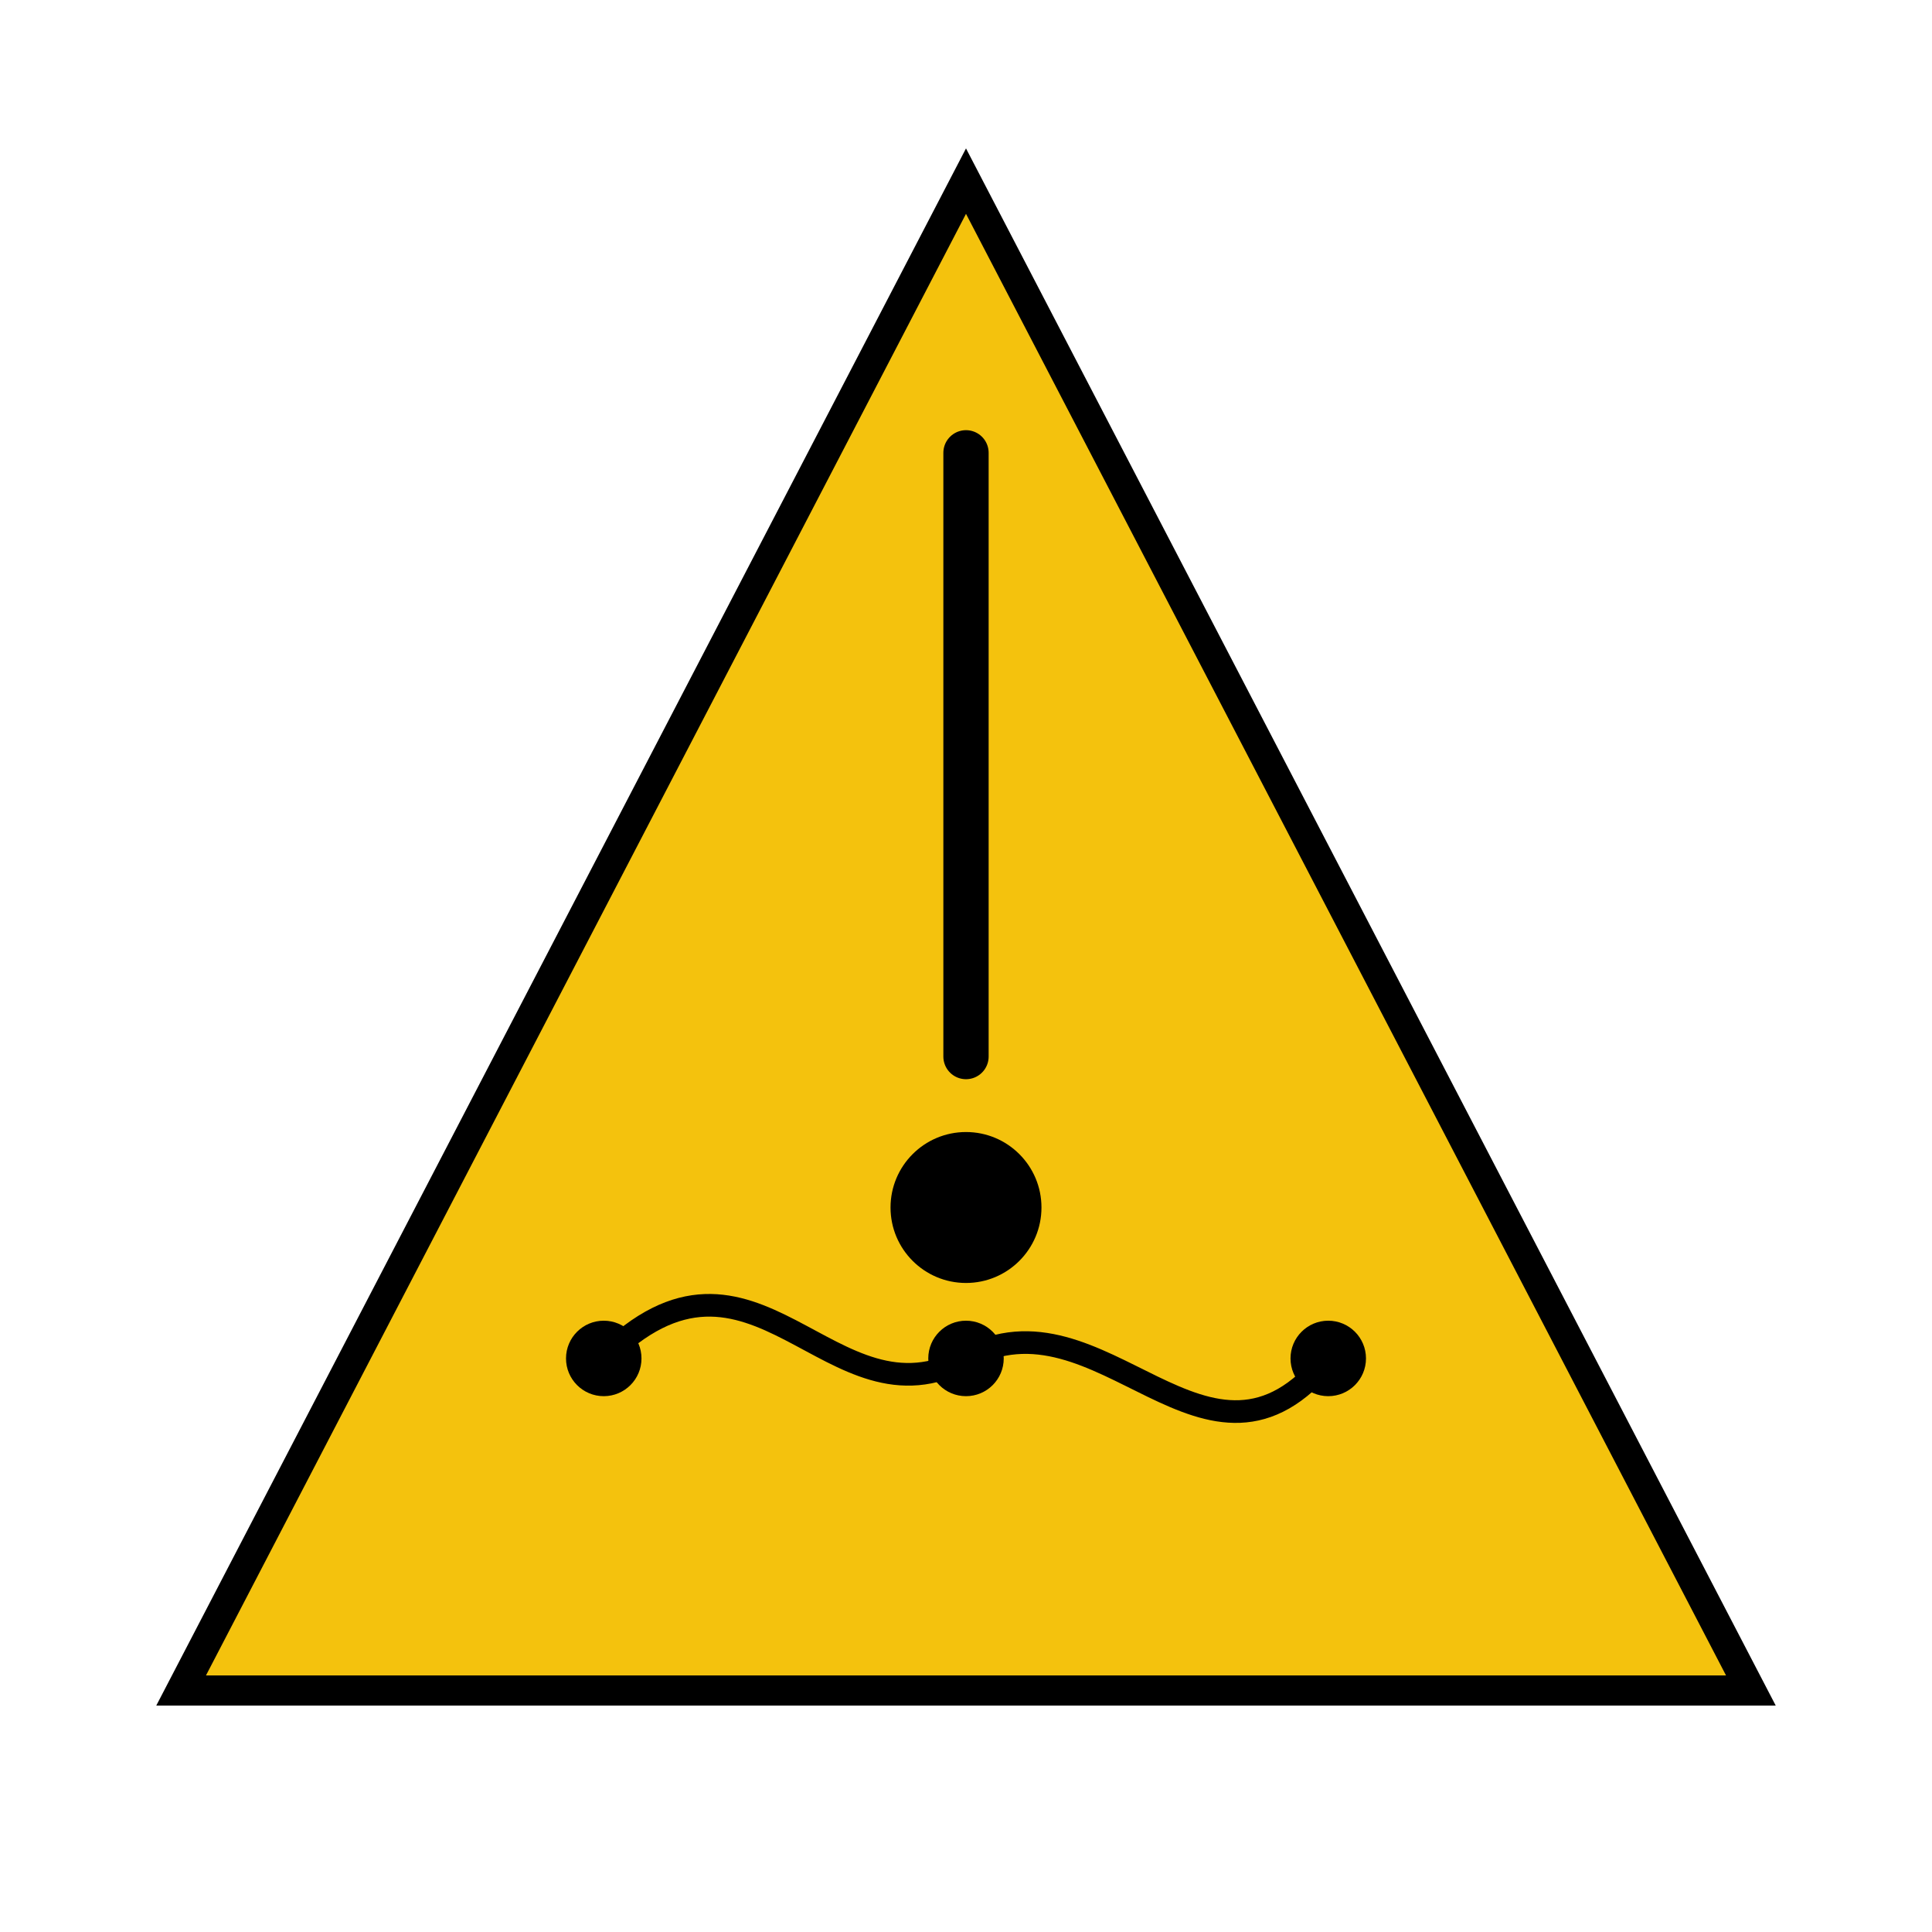<svg xmlns="http://www.w3.org/2000/svg" viewBox="0 0 256 256">
  <polygon points="128,24 24,224 232,224" fill="#f4c20d" stroke="#000" stroke-width="4"/>
  <line x1="128" y1="60" x2="128" y2="140" stroke="#000" stroke-width="6" stroke-linecap="round"/>
  <circle cx="128" cy="160" r="10" fill="#000"/>
  <path d="M80 180 C100 160, 110 190, 128 180 C146 170, 160 200, 176 180" fill="none" stroke="#000" stroke-width="3"/>
  <circle cx="80" cy="180" r="5" fill="#000"/>
  <circle cx="128" cy="180" r="5" fill="#000"/>
  <circle cx="176" cy="180" r="5" fill="#000"/>
</svg>
